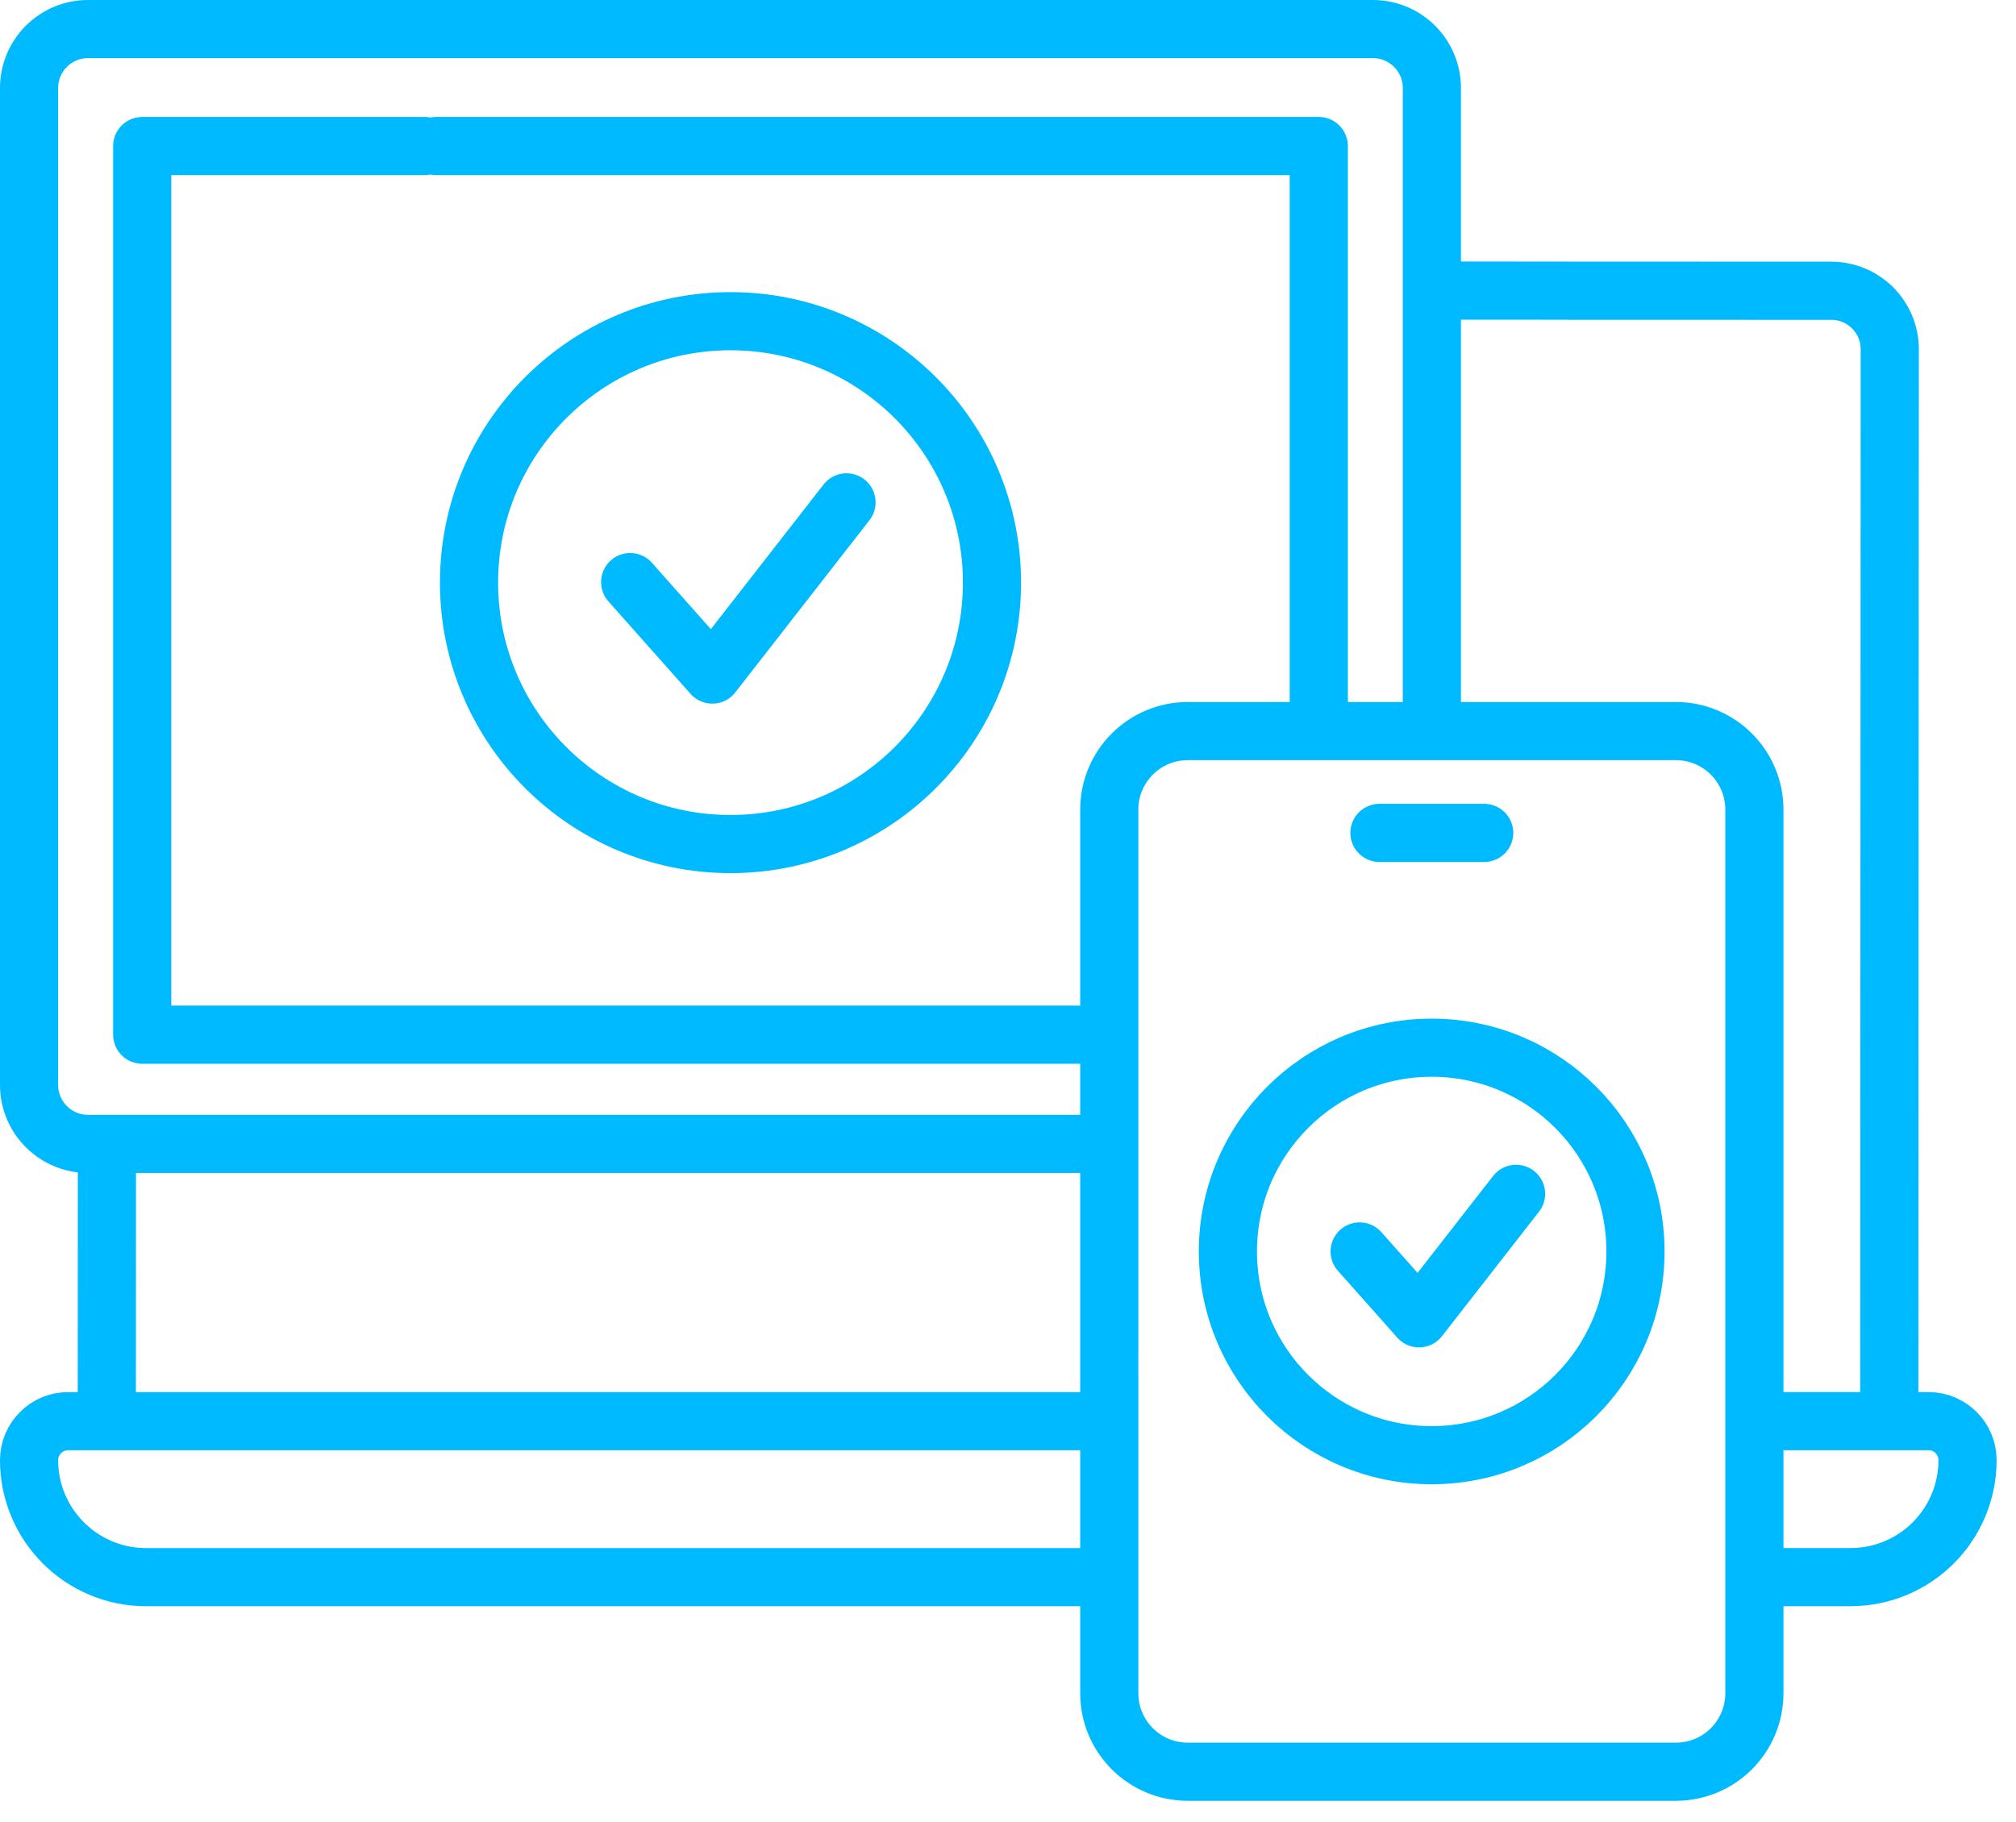 <svg width="52" height="47" viewBox="0 0 52 47" fill="none" xmlns="http://www.w3.org/2000/svg">
<path d="M40.426 7.5L47.236 7.502C48.069 7.502 48.745 8.178 48.744 9.011L48.731 36.576M40.426 7.499L37.084 7.497M2.755 36.555L2.758 29.699M28.419 36.667H1.756C1.624 36.667 1.493 36.693 1.371 36.743C1.249 36.794 1.138 36.868 1.045 36.962C0.863 37.143 0.75 37.394 0.75 37.673C0.75 39.339 2.101 40.691 3.768 40.691H6.514H28.419M45.475 36.666H49.744C50.3 36.666 50.75 37.117 50.75 37.672C50.75 39.339 49.399 40.69 47.732 40.69H45.5M28.419 29.513H2.27C1.431 29.513 0.75 28.832 0.75 27.993V2.27C0.75 1.431 1.431 0.75 2.27 0.75H35.413C36.252 0.75 36.933 1.431 36.933 2.27V18.59" stroke="#00BAFF" stroke-width="1.5" stroke-miterlimit="10" stroke-linecap="round" stroke-linejoin="round"/>
<path d="M11.252 3.768H34.016V18.69M10.95 3.768H3.668V26.695H28.419" stroke="#00BAFF" stroke-width="1.5" stroke-miterlimit="10" stroke-linecap="round" stroke-linejoin="round"/>
<path d="M18.842 21.777C22.567 21.777 25.587 18.757 25.587 15.032C25.587 11.307 22.567 8.287 18.842 8.287C15.117 8.287 12.098 11.307 12.098 15.032C12.098 18.757 15.117 21.777 18.842 21.777Z" stroke="#00BAFF" stroke-width="1.5" stroke-miterlimit="10" stroke-linecap="round" stroke-linejoin="round"/>
<path d="M16.254 15.018L18.373 17.404L21.835 12.961M28.612 35.324V43.685C28.612 44.805 29.519 45.711 30.638 45.711H43.227C44.345 45.711 45.252 44.805 45.252 43.685V20.889C45.252 19.769 44.345 18.862 43.227 18.862H30.638C29.519 18.862 28.612 19.769 28.612 20.889V35.224M35.581 21.489H38.283" stroke="#00BAFF" stroke-width="1.5" stroke-miterlimit="10" stroke-linecap="round" stroke-linejoin="round"/>
<path d="M36.928 37.544C39.832 37.544 42.185 35.191 42.185 32.288C42.185 29.385 39.832 27.031 36.928 27.031C34.025 27.031 31.672 29.385 31.672 32.288C31.672 35.191 34.025 37.544 36.928 37.544Z" stroke="#00BAFF" stroke-width="1.5" stroke-miterlimit="10" stroke-linecap="round" stroke-linejoin="round"/>
<path d="M35.07 32.288L36.602 34.013L39.105 30.801" stroke="#00BAFF" stroke-width="1.5" stroke-miterlimit="10" stroke-linecap="round" stroke-linejoin="round"/>
</svg>
